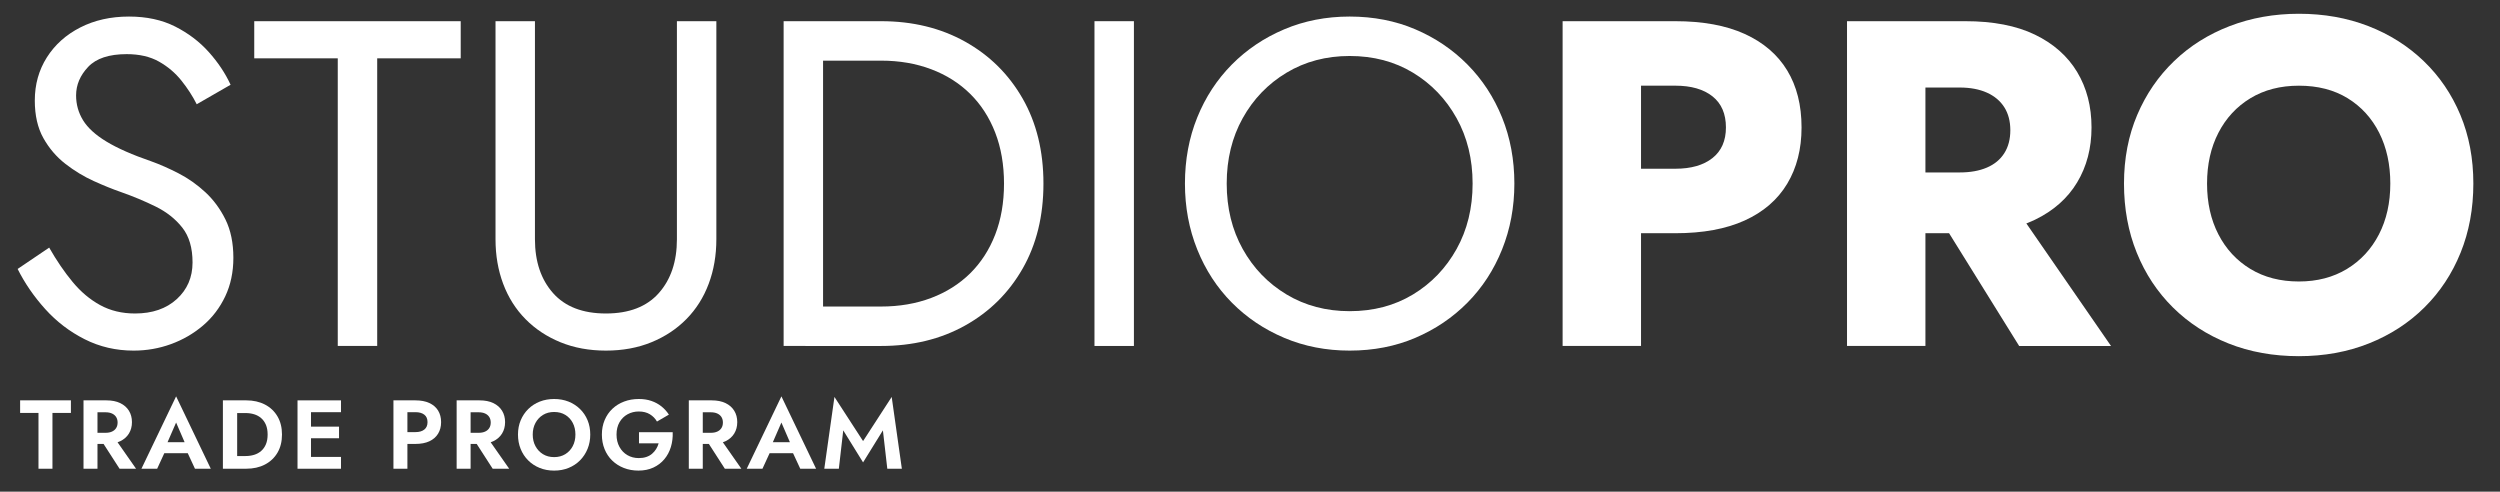 <svg xmlns="http://www.w3.org/2000/svg" xmlns:xlink="http://www.w3.org/1999/xlink" version="1.1" id="Layer_1" x="0px" y="0px" width="511.893px" height="100.667px" viewBox="0 0 511.893 100.667" enable-background="new 0 0 511.893 100.667" xml:space="preserve">
<rect x="0" y="0" width="511.893" height="100.667" fill="#333333" stroke="none"/>
<g>
	<path d="M194.219,218.401c-1.123-1.946-5.874-3.425-7.349-1.741c-0.387,0.441-0.803,0.83-1.234,1.191   c-0.089,0.066-0.183,0.125-0.27,0.194c-3.618,2.89-8.498,3.429-11.947,6.503c-0.923,0.822-2.162,1.291-3.755,2.213   c-0.448-3.137-0.944-5.627-1.124-8.141c-0.172-2.412-0.05-4.844-0.04-7.104c0-0.162-0.106-0.307-0.258-0.361   c-10.365-3.796-10.688-3.504-11.978,8.003c-2.76-2.135-5.074-4.306-7.738-5.884c-2.886-1.709-5.833-1.8-8.531,1.025   c-0.319,0.334-0.377,0.837-0.131,1.228c0.966,1.531,1.782,3.044,2.903,4.276c2.895,3.182,5.756,6.469,9.078,9.16   c2.025,1.641,3.131,3.218,3.204,5.027c-5.026,3.213-9.577,6.14-14.153,9.027c-0.656,0.413-1.407,0.793-2.158,0.918   c-2.959,0.492-4.316,2.382-5.077,4.706c-0.111,0.34-0.084,0.721,0.082,1.038c1.957,3.759,5.214,3.676,8.356,2.801   c2.387-0.666,4.596-2.111,6.753-3.425c3.442-2.095,6.296-5.294,11.266-5.781c0.644,1.778,1.941,3.583,1.787,5.253   c-0.607,6.543,1.827,12.32,3.654,18.333c0.984,3.238,2.691,4.562,5.827,4.562c1.78,0,3.56,0,5.7,0c0.204,0,0.395-0.168,0.41-0.371   c0.595-8.208-6.018-14.769-3.986-23.078c1.327,0.475,2.36,0.852,3.398,1.212c2.557,0.887,5.069,1.991,7.697,2.535   c0.853,0.176,1.869-0.442,2.858-0.928c0.383-0.188,0.564-0.652,0.4-1.045c-0.364-0.869-0.697-1.763-1.265-2.467   c-1.219-1.512-2.646-2.864-4.056-4.211c-2.32-2.217-4.697-4.376-7.85-7.3c0.012-0.008,0.023-0.016,0.036-0.022l0.012,0.022   c5.421-3.269,10.671-6.553,16.044-9.623C193.758,224.449,195.578,220.756,194.219,218.401z" fill="#ffffff"/>
	<g>
		<path d="M-5.985,272.264h18.764L-4.54,247.194c0.599-0.229,1.22-0.438,1.778-0.708c3.79-1.832,6.665-4.376,8.624-7.63    c1.959-3.253,2.937-6.997,2.937-11.231c0-4.295-0.978-8.07-2.937-11.324c-1.959-3.255-4.833-5.797-8.624-7.629    c-3.792-1.833-8.53-2.75-14.217-2.75h-8.15H-31.1h-10.047v66.342h16.019v-23.029h4.832L-5.985,272.264z M-25.129,219.475h7.013    c2.146,0,3.994,0.349,5.544,1.044c1.546,0.695,2.732,1.69,3.554,2.985c0.82,1.295,1.23,2.859,1.23,4.689    c0,1.835-0.411,3.398-1.23,4.691c-0.822,1.297-2.008,2.275-3.554,2.939c-1.551,0.664-3.399,0.995-5.544,0.995h-7.013V219.475z" fill="#ffffff"/>
		<polygon points="60.451,219.097 60.451,205.922 31.735,205.922 26.997,205.922 16.38,205.922 16.38,272.264 26.997,272.264     31.735,272.264 60.451,272.264 60.451,259.091 31.735,259.091 31.735,243.832 58.554,243.832 58.554,230.943 31.735,230.943     31.735,219.097   " fill="#ffffff"/>
		<path d="M129.772,205.922v69.658l-45.87-40.656v37.34H68.547v-69.658l45.777,40.658v-37.342H129.772z" fill="#ffffff"/>
		<path d="M210.479,255.206c1.673,1.768,3.507,3.128,5.498,4.074c1.99,0.948,4.087,1.421,6.3,1.421c2.337,0,4.265-0.582,5.782-1.752    c1.518-1.169,2.275-2.764,2.275-4.787c0-1.706-0.442-3.079-1.326-4.123c-0.886-1.042-2.308-2.037-4.265-2.983    c-1.959-0.948-4.55-2.021-7.771-3.224c-1.582-0.568-3.399-1.357-5.451-2.37c-2.053-1.009-3.997-2.321-5.829-3.932    c-1.833-1.61-3.35-3.569-4.55-5.876c-1.199-2.306-1.799-5.103-1.799-8.388c0-3.917,1.026-7.298,3.079-10.142    c2.053-2.843,4.833-5.006,8.341-6.492c3.508-1.484,7.408-2.227,11.705-2.227c4.421,0,8.259,0.727,11.516,2.18    c3.252,1.455,5.953,3.285,8.104,5.496c2.146,2.212,3.79,4.455,4.927,6.73l-12.227,6.822c-0.946-1.578-2.037-2.953-3.27-4.121    c-1.231-1.168-2.59-2.086-4.074-2.75c-1.486-0.662-3.081-0.995-4.787-0.995c-2.272,0-4.014,0.491-5.214,1.47    c-1.199,0.98-1.799,2.195-1.799,3.648c0,1.518,0.582,2.844,1.755,3.98c1.168,1.138,2.844,2.18,5.021,3.128    c2.182,0.948,4.818,1.96,7.915,3.032c2.337,0.887,4.516,1.912,6.54,3.081c2.021,1.169,3.806,2.575,5.356,4.216    c1.546,1.645,2.763,3.541,3.647,5.688c0.884,2.15,1.326,4.613,1.326,7.393c0,3.35-0.678,6.336-2.037,8.957    s-3.19,4.818-5.496,6.586c-2.308,1.771-4.929,3.112-7.868,4.027c-2.937,0.916-5.956,1.375-9.05,1.375    c-4.296,0-8.295-0.775-11.989-2.321c-3.696-1.548-6.904-3.649-9.621-6.304c-2.717-2.652-4.833-5.559-6.349-8.72l11.183-8.055    C207.305,251.352,208.804,253.438,210.479,255.206z" fill="#ffffff"/>
		<path d="M247.488,205.922h52.505v14.313h-18.291v52.029h-16.019v-52.029h-18.195V205.922z" fill="#ffffff"/>
		<path d="M319.042,205.922v43.408c0,3.348,0.884,6.064,2.652,8.15c1.769,2.084,4.423,3.128,7.962,3.128    c3.603,0,6.286-1.044,8.057-3.128c1.769-2.086,2.654-4.803,2.654-8.15v-43.408h16.017v44.544c0,4.171-0.68,7.806-2.039,10.9    c-1.359,3.097-3.252,5.638-5.687,7.628c-2.431,1.99-5.274,3.492-8.528,4.503c-3.255,1.011-6.746,1.517-10.474,1.517    s-7.202-0.506-10.423-1.517c-3.224-1.011-6.052-2.513-8.484-4.503c-2.432-1.99-4.329-4.531-5.687-7.628    c-1.359-3.095-2.037-6.729-2.037-10.9v-44.544H319.042z" fill="#ffffff"/>
		<path d="M417.228,221.465c-2.908-4.928-7.016-8.75-12.32-11.467c-5.309-2.717-11.596-4.076-18.862-4.076h-7.203h-5.874h-10.616    v66.342h10.616h5.874h7.203c7.267,0,13.554-1.356,18.862-4.073c5.305-2.717,9.412-6.556,12.32-11.517    c2.905-4.96,4.358-10.818,4.358-17.58C421.586,232.27,420.133,226.395,417.228,221.465z M403.39,248.144    c-1.074,2.433-2.512,4.377-4.312,5.829c-1.802,1.455-3.888,2.497-6.255,3.128c-2.371,0.633-4.82,0.948-7.347,0.948h-6.635v-37.91    h6.635c2.526,0,4.976,0.317,7.347,0.948c2.367,0.632,4.453,1.675,6.255,3.126c1.8,1.455,3.237,3.398,4.312,5.828    c1.073,2.436,1.611,5.452,1.611,9.053C405.001,242.695,404.463,245.714,403.39,248.144z" fill="#ffffff"/>
		<path d="M442.437,205.922v66.342h-16.301v-66.342H442.437z" fill="#ffffff"/>
		<path d="M449.687,225.066c1.8-4.232,4.31-7.898,7.535-10.994c3.221-3.095,7.011-5.48,11.371-7.155    c4.361-1.673,9.066-2.511,14.122-2.511c5.118,0,9.841,0.838,14.168,2.511c4.327,1.675,8.104,4.061,11.329,7.155    c3.221,3.096,5.718,6.762,7.486,10.994c1.768,4.233,2.652,8.909,2.652,14.027s-0.871,9.825-2.608,14.122    c-1.737,4.296-4.198,8.023-7.388,11.183c-3.195,3.16-6.969,5.608-11.33,7.346c-4.358,1.737-9.13,2.605-14.31,2.605    c-5.245,0-10.046-0.868-14.406-2.605s-8.137-4.186-11.327-7.346c-3.189-3.159-5.653-6.887-7.391-11.183    c-1.739-4.297-2.605-9.004-2.605-14.122S447.885,229.3,449.687,225.066z M466.272,249.473c1.546,3.001,3.728,5.354,6.54,7.06    c2.811,1.706,6.113,2.559,9.903,2.559c3.728,0,6.997-0.853,9.81-2.559c2.81-1.706,4.989-4.059,6.54-7.06    c1.546-3.001,2.321-6.46,2.321-10.379c0-3.916-0.758-7.377-2.275-10.379c-1.517-3-3.665-5.354-6.444-7.059    c-2.78-1.707-6.1-2.56-9.951-2.56c-3.79,0-7.093,0.853-9.903,2.56c-2.813,1.705-4.994,4.059-6.54,7.059    c-1.55,3.002-2.323,6.463-2.323,10.379C463.949,243.013,464.722,246.472,466.272,249.473z" fill="#ffffff"/>
	</g>
</g>
<g>
	<path d="M14.868,57.729c1.677,2.029,3.563,3.611,5.652,4.75c2.09,1.141,4.465,1.711,7.125,1.711c3.546,0,6.396-0.98,8.55-2.945   c2.152-1.963,3.23-4.465,3.23-7.504c0-2.977-0.697-5.352-2.09-7.125c-1.394-1.772-3.215-3.214-5.462-4.323   c-2.249-1.107-4.64-2.104-7.172-2.992c-1.648-0.57-3.484-1.313-5.51-2.232c-2.028-0.917-3.959-2.09-5.795-3.515   c-1.838-1.426-3.341-3.183-4.513-5.273c-1.172-2.09-1.757-4.655-1.757-7.695c0-3.292,0.822-6.237,2.47-8.835   c1.646-2.596,3.926-4.639,6.84-6.127c2.912-1.488,6.237-2.233,9.975-2.233c3.61,0,6.76,0.682,9.452,2.042   c2.691,1.363,4.988,3.104,6.888,5.225c1.9,2.123,3.387,4.355,4.465,6.698l-6.935,3.99c-0.824-1.646-1.869-3.261-3.135-4.845   c-1.268-1.583-2.803-2.881-4.607-3.895c-1.805-1.013-4.006-1.52-6.603-1.52c-3.61,0-6.239,0.871-7.885,2.612   c-1.647,1.743-2.47,3.69-2.47,5.843c0,1.837,0.475,3.531,1.425,5.083c0.95,1.552,2.549,3.009,4.798,4.37   c2.247,1.363,5.303,2.708,9.167,4.038c1.772,0.634,3.641,1.457,5.605,2.47c1.962,1.014,3.784,2.296,5.462,3.848   c1.677,1.553,3.055,3.42,4.132,5.604c1.076,2.186,1.615,4.798,1.615,7.837c0,2.914-0.555,5.543-1.663,7.885   c-1.109,2.344-2.629,4.34-4.56,5.986c-1.933,1.646-4.118,2.912-6.555,3.799c-2.438,0.887-4.987,1.33-7.647,1.33   c-3.61,0-6.951-0.775-10.022-2.328c-3.073-1.551-5.764-3.609-8.075-6.174C6.95,60.723,5.066,57.982,3.61,55.07l6.46-4.371   C11.59,53.359,13.188,55.703,14.868,57.729z" fill="#ffffff"/>
	<path d="M52.059,4.339h42.275v7.6h-17.1v58.9h-8.075v-58.9h-17.1V4.339z" fill="#ffffff"/>
	<path d="M109.534,4.339v44.65c0,4.559,1.235,8.233,3.705,11.02c2.47,2.787,6.08,4.18,10.83,4.18s8.36-1.393,10.83-4.18   c2.47-2.787,3.705-6.461,3.705-11.02V4.339h8.075v44.65c0,3.293-0.523,6.333-1.568,9.12s-2.565,5.193-4.56,7.221   c-1.995,2.027-4.386,3.609-7.172,4.75c-2.788,1.139-5.89,1.709-9.31,1.709s-6.524-0.57-9.31-1.709   c-2.788-1.141-5.177-2.723-7.172-4.75s-3.515-4.434-4.56-7.221s-1.567-5.826-1.567-9.12V4.339H109.534z" fill="#ffffff"/>
	<path d="M168.528,4.339v66.5h-8.075v-66.5H168.528z M164.918,70.84v-8.076h15.485c3.736,0,7.156-0.584,10.26-1.756   c3.102-1.172,5.762-2.852,7.98-5.035c2.216-2.186,3.926-4.83,5.13-7.933c1.203-3.103,1.805-6.586,1.805-10.45   c0-3.862-0.603-7.346-1.805-10.45c-1.204-3.102-2.914-5.747-5.13-7.932c-2.218-2.185-4.878-3.862-7.98-5.035   c-3.104-1.171-6.524-1.757-10.26-1.757h-15.485V4.339h15.485c6.46,0,12.191,1.394,17.195,4.18c5.002,2.788,8.93,6.666,11.78,11.637   c2.85,4.973,4.275,10.782,4.275,17.433s-1.425,12.461-4.275,17.432c-2.85,4.973-6.777,8.852-11.78,11.639   c-5.004,2.787-10.735,4.18-17.195,4.18H164.918z" fill="#ffffff"/>
	<path d="M232.177,4.339v66.5h-8.075v-66.5H232.177z" fill="#ffffff"/>
	<path d="M245.144,24.052c1.677-4.147,4.038-7.757,7.078-10.83c3.04-3.071,6.617-5.477,10.735-7.22   c4.116-1.741,8.581-2.613,13.395-2.613c4.876,0,9.358,0.872,13.443,2.613c4.085,1.743,7.647,4.149,10.688,7.22   c3.04,3.073,5.398,6.683,7.077,10.83c1.678,4.149,2.518,8.662,2.518,13.538c0,4.813-0.84,9.31-2.518,13.491   c-1.679,4.18-4.037,7.805-7.077,10.877s-6.603,5.479-10.688,7.221c-4.085,1.74-8.566,2.611-13.443,2.611   c-4.814,0-9.279-0.871-13.395-2.611c-4.118-1.742-7.695-4.148-10.735-7.221s-5.4-6.697-7.078-10.877   c-1.679-4.181-2.518-8.677-2.518-13.491C242.626,32.713,243.465,28.201,245.144,24.052z M254.454,50.984   c2.185,3.928,5.178,7.03,8.978,9.311c3.8,2.279,8.106,3.42,12.92,3.42c4.876,0,9.199-1.141,12.967-3.42   c3.768-2.281,6.745-5.383,8.931-9.311c2.185-3.926,3.277-8.391,3.277-13.395c0-5.002-1.093-9.467-3.277-13.395   c-2.186-3.926-5.163-7.03-8.931-9.31c-3.769-2.28-8.091-3.42-12.967-3.42c-4.814,0-9.12,1.14-12.92,3.42   c-3.8,2.28-6.792,5.384-8.978,9.31c-2.185,3.928-3.277,8.393-3.277,13.395C251.177,42.593,252.269,47.058,254.454,50.984z" fill="#ffffff"/>
	<path d="M336.011,4.339v66.5h-16.055v-66.5H336.011z M330.026,4.339h13.016c5.636,0,10.369,0.871,14.202,2.612   c3.831,1.743,6.729,4.228,8.692,7.458c1.963,3.23,2.945,7.125,2.945,11.685c0,4.434-0.982,8.281-2.945,11.543   c-1.964,3.263-4.861,5.764-8.692,7.505c-3.833,1.742-8.566,2.612-14.202,2.612h-13.016V34.549h13.016   c3.229,0,5.762-0.728,7.6-2.185c1.836-1.457,2.755-3.546,2.755-6.271c0-2.786-0.919-4.907-2.755-6.365   c-1.838-1.457-4.37-2.185-7.6-2.185h-13.016V4.339z" fill="#ffffff"/>
	<path d="M394.245,4.339v66.5H378.19v-66.5H394.245z M388.259,4.339h14.155c5.7,0,10.45,0.919,14.25,2.755   c3.8,1.838,6.682,4.386,8.646,7.647c1.962,3.263,2.944,7.046,2.944,11.353c0,4.244-0.982,7.996-2.944,11.258   c-1.964,3.263-4.846,5.812-8.646,7.647c-3.8,1.838-8.55,2.755-14.25,2.755h-14.155V35.309h13.016c2.152,0,4.005-0.332,5.558-0.997   c1.551-0.665,2.738-1.646,3.563-2.945c0.822-1.297,1.234-2.865,1.234-4.702c0-1.836-0.412-3.404-1.234-4.703   c-0.824-1.297-2.012-2.295-3.563-2.993c-1.553-0.696-3.405-1.045-5.558-1.045h-13.016V4.339z M411.44,40.724l20.805,30.116h-18.81   l-18.716-30.116H411.44z" fill="#ffffff"/>
	<path d="M437.611,23.529c1.805-4.242,4.322-7.916,7.553-11.02c3.229-3.102,7.029-5.494,11.399-7.172   c4.37-1.677,9.088-2.518,14.155-2.518c5.13,0,9.863,0.84,14.202,2.518c4.338,1.679,8.123,4.07,11.353,7.172   c3.23,3.104,5.731,6.778,7.506,11.02c1.771,4.244,2.659,8.93,2.659,14.06s-0.871,9.849-2.612,14.155   c-1.742,4.309-4.213,8.045-7.41,11.211c-3.198,3.166-6.982,5.621-11.353,7.361c-4.37,1.742-9.152,2.613-14.345,2.613   c-5.258,0-10.07-0.871-14.439-2.613c-4.37-1.74-8.155-4.195-11.353-7.361c-3.199-3.166-5.669-6.902-7.41-11.211   c-1.743-4.306-2.612-9.025-2.612-14.155S435.806,27.773,437.611,23.529z M454.236,47.992c1.551,3.008,3.736,5.368,6.555,7.079   c2.817,1.709,6.128,2.564,9.928,2.564c3.736,0,7.014-0.855,9.833-2.564c2.817-1.711,5.002-4.07,6.555-7.079   c1.551-3.007,2.327-6.475,2.327-10.402c0-3.926-0.76-7.394-2.279-10.402c-1.521-3.007-3.674-5.368-6.461-7.078   s-6.112-2.565-9.975-2.565c-3.8,0-7.11,0.855-9.928,2.565c-2.818,1.71-5.004,4.07-6.555,7.078   c-1.553,3.009-2.327,6.477-2.327,10.402C451.909,41.517,452.683,44.985,454.236,47.992z" fill="#ffffff"/>
</g>
<g>
	<path d="M4.12,81.977h10.4v2.58h-3.78v11.42H7.88v-11.42H4.12V81.977z" fill="#ffffff"/>
	<path d="M19.959,81.977v14H17.1v-14H19.959z M18.839,81.977h2.96c1.106,0,2.046,0.188,2.82,0.561   c0.773,0.373,1.367,0.894,1.78,1.561c0.413,0.666,0.62,1.446,0.62,2.34c0,0.879-0.207,1.656-0.62,2.33   c-0.413,0.673-1.007,1.196-1.78,1.569c-0.773,0.374-1.713,0.56-2.82,0.56h-2.96v-2.279h2.78c0.506,0,0.943-0.084,1.31-0.25   c0.367-0.166,0.65-0.406,0.85-0.721c0.2-0.313,0.3-0.689,0.3-1.129c0-0.44-0.1-0.816-0.3-1.131c-0.2-0.313-0.483-0.553-0.85-0.72   c-0.367-0.167-0.804-0.25-1.31-0.25h-2.78V81.977z M23.3,89.457l4.56,6.52h-3.38l-4.2-6.52H23.3z" fill="#ffffff"/>
	<path d="M33.959,91.337l0.06,0.64l-1.84,4h-3.22l7.1-14.819l7.1,14.819h-3.24l-1.8-3.879l0.04-0.721l-2.1-4.859L33.959,91.337z    M32.739,90.537h6.72l0.34,2.26h-7.4L32.739,90.537z" fill="#ffffff"/>
	<path d="M48.56,81.977v14h-2.92v-14H48.56z M47.479,95.977v-2.6h2.82c0.613,0,1.193-0.083,1.74-0.25   c0.547-0.166,1.027-0.43,1.44-0.79s0.737-0.816,0.97-1.37c0.233-0.553,0.35-1.217,0.35-1.99c0-0.772-0.117-1.436-0.35-1.99   c-0.233-0.553-0.557-1.01-0.97-1.369c-0.413-0.36-0.893-0.623-1.44-0.79s-1.127-0.25-1.74-0.25h-2.82v-2.601h2.92   c1.467,0,2.75,0.287,3.85,0.86s1.957,1.384,2.57,2.431c0.613,1.047,0.92,2.283,0.92,3.709c0,1.428-0.307,2.664-0.92,3.711   c-0.614,1.047-1.47,1.856-2.57,2.43s-2.383,0.859-3.85,0.859H47.479z" fill="#ffffff"/>
	<path d="M63.679,81.977v14h-2.76v-14H63.679z M62.759,81.977h7.06v2.42h-7.06V81.977z M62.759,87.357h6.66v2.379h-6.66V87.357z    M62.759,93.557h7.06v2.42h-7.06V93.557z" fill="#ffffff"/>
	<path d="M83.419,81.977v14h-2.86v-14H83.419z M82.299,81.977h2.78c1.106,0,2.05,0.181,2.83,0.541   c0.78,0.359,1.376,0.873,1.79,1.539c0.413,0.668,0.62,1.461,0.62,2.381c0,0.906-0.207,1.696-0.62,2.369   c-0.414,0.674-1.01,1.19-1.79,1.551c-0.78,0.359-1.724,0.539-2.83,0.539h-2.78v-2.42h2.78c0.76,0,1.36-0.173,1.8-0.52   s0.66-0.854,0.66-1.52c0-0.681-0.22-1.19-0.66-1.53c-0.44-0.341-1.04-0.511-1.8-0.511h-2.78V81.977z" fill="#ffffff"/>
	<path d="M96.36,81.977v14H93.5v-14H96.36z M95.24,81.977h2.96c1.106,0,2.046,0.188,2.82,0.561c0.773,0.373,1.367,0.894,1.78,1.561   c0.413,0.666,0.62,1.446,0.62,2.34c0,0.879-0.207,1.656-0.62,2.33c-0.413,0.673-1.007,1.196-1.78,1.569   c-0.773,0.374-1.713,0.56-2.82,0.56h-2.96v-2.279h2.78c0.506,0,0.943-0.084,1.31-0.25c0.367-0.166,0.65-0.406,0.85-0.721   c0.2-0.313,0.3-0.689,0.3-1.129c0-0.44-0.1-0.816-0.3-1.131c-0.2-0.313-0.483-0.553-0.85-0.72c-0.367-0.167-0.804-0.25-1.31-0.25   h-2.78V81.977z M99.7,89.457l4.56,6.52h-3.38l-4.2-6.52H99.7z" fill="#ffffff"/>
	<path d="M106.62,86.047c0.374-0.887,0.894-1.656,1.56-2.311c0.667-0.652,1.45-1.156,2.35-1.51c0.9-0.353,1.876-0.529,2.93-0.529   c1.066,0,2.046,0.177,2.94,0.529c0.893,0.354,1.676,0.857,2.35,1.51c0.673,0.654,1.193,1.424,1.56,2.311   c0.366,0.887,0.55,1.863,0.55,2.93c0,1.054-0.184,2.03-0.55,2.931c-0.367,0.899-0.88,1.683-1.54,2.35   c-0.66,0.667-1.44,1.184-2.34,1.55c-0.9,0.367-1.89,0.551-2.97,0.551s-2.07-0.184-2.97-0.551c-0.9-0.366-1.683-0.883-2.35-1.55   c-0.667-0.667-1.18-1.45-1.54-2.35c-0.36-0.9-0.54-1.877-0.54-2.931C106.06,87.91,106.247,86.934,106.62,86.047z M109.64,91.357   c0.374,0.693,0.887,1.24,1.54,1.64s1.413,0.601,2.28,0.601c0.866,0,1.626-0.201,2.28-0.601s1.163-0.946,1.53-1.64   c0.366-0.693,0.55-1.486,0.55-2.381c0-0.893-0.18-1.686-0.54-2.379s-0.867-1.24-1.52-1.641s-1.42-0.6-2.3-0.6   c-0.867,0-1.627,0.199-2.28,0.6s-1.167,0.947-1.54,1.641c-0.373,0.693-0.56,1.486-0.56,2.379   C109.08,89.871,109.267,90.664,109.64,91.357z" fill="#ffffff"/>
	<path d="M130.839,88.497h6.9c0.04,1.067-0.083,2.073-0.37,3.021c-0.287,0.946-0.733,1.783-1.34,2.51   c-0.606,0.727-1.356,1.297-2.25,1.709c-0.893,0.414-1.913,0.621-3.06,0.621c-1.08,0-2.077-0.18-2.99-0.541   c-0.914-0.359-1.707-0.865-2.38-1.52c-0.673-0.652-1.193-1.434-1.56-2.34s-0.55-1.9-0.55-2.98s0.19-2.069,0.57-2.97   c0.38-0.899,0.91-1.67,1.59-2.31c0.68-0.641,1.48-1.133,2.4-1.48c0.92-0.346,1.92-0.52,3-0.52c0.96,0,1.823,0.133,2.59,0.4   c0.767,0.266,1.446,0.637,2.04,1.109c0.593,0.474,1.103,1.037,1.53,1.689l-2.44,1.42c-0.347-0.612-0.83-1.109-1.45-1.489   c-0.62-0.38-1.376-0.57-2.27-0.57c-0.84,0-1.606,0.19-2.3,0.57s-1.244,0.923-1.65,1.63c-0.407,0.707-0.61,1.547-0.61,2.52   c0,0.961,0.2,1.804,0.6,2.53c0.4,0.728,0.943,1.29,1.63,1.69c0.687,0.4,1.463,0.6,2.33,0.6c0.573,0,1.087-0.076,1.54-0.23   c0.453-0.152,0.843-0.369,1.17-0.649c0.326-0.28,0.603-0.601,0.83-0.96s0.4-0.753,0.52-1.18h-4.02V88.497z" fill="#ffffff"/>
	<path d="M143.899,81.977v14h-2.86v-14H143.899z M142.779,81.977h2.96c1.106,0,2.046,0.188,2.82,0.561   c0.773,0.373,1.367,0.894,1.78,1.561c0.413,0.666,0.62,1.446,0.62,2.34c0,0.879-0.207,1.656-0.62,2.33   c-0.413,0.673-1.007,1.196-1.78,1.569c-0.773,0.374-1.713,0.56-2.82,0.56h-2.96v-2.279h2.78c0.506,0,0.943-0.084,1.31-0.25   c0.367-0.166,0.65-0.406,0.85-0.721c0.2-0.313,0.3-0.689,0.3-1.129c0-0.44-0.1-0.816-0.3-1.131c-0.2-0.313-0.483-0.553-0.85-0.72   c-0.367-0.167-0.804-0.25-1.31-0.25h-2.78V81.977z M147.239,89.457l4.56,6.52h-3.38l-4.2-6.52H147.239z" fill="#ffffff"/>
	<path d="M157.899,91.337l0.06,0.64l-1.84,4h-3.22l7.1-14.819l7.1,14.819h-3.24l-1.8-3.879l0.04-0.721l-2.1-4.859L157.899,91.337z    M156.679,90.537h6.72l0.34,2.26h-7.4L156.679,90.537z" fill="#ffffff"/>
	<path d="M171.759,95.977h-2.98l2.08-14.699l5.86,9.039l5.86-9.039l2.08,14.699h-2.98l-0.9-7.859l-4.06,6.561l-4.06-6.561   L171.759,95.977z" fill="#ffffff"/>
</g>
</svg>